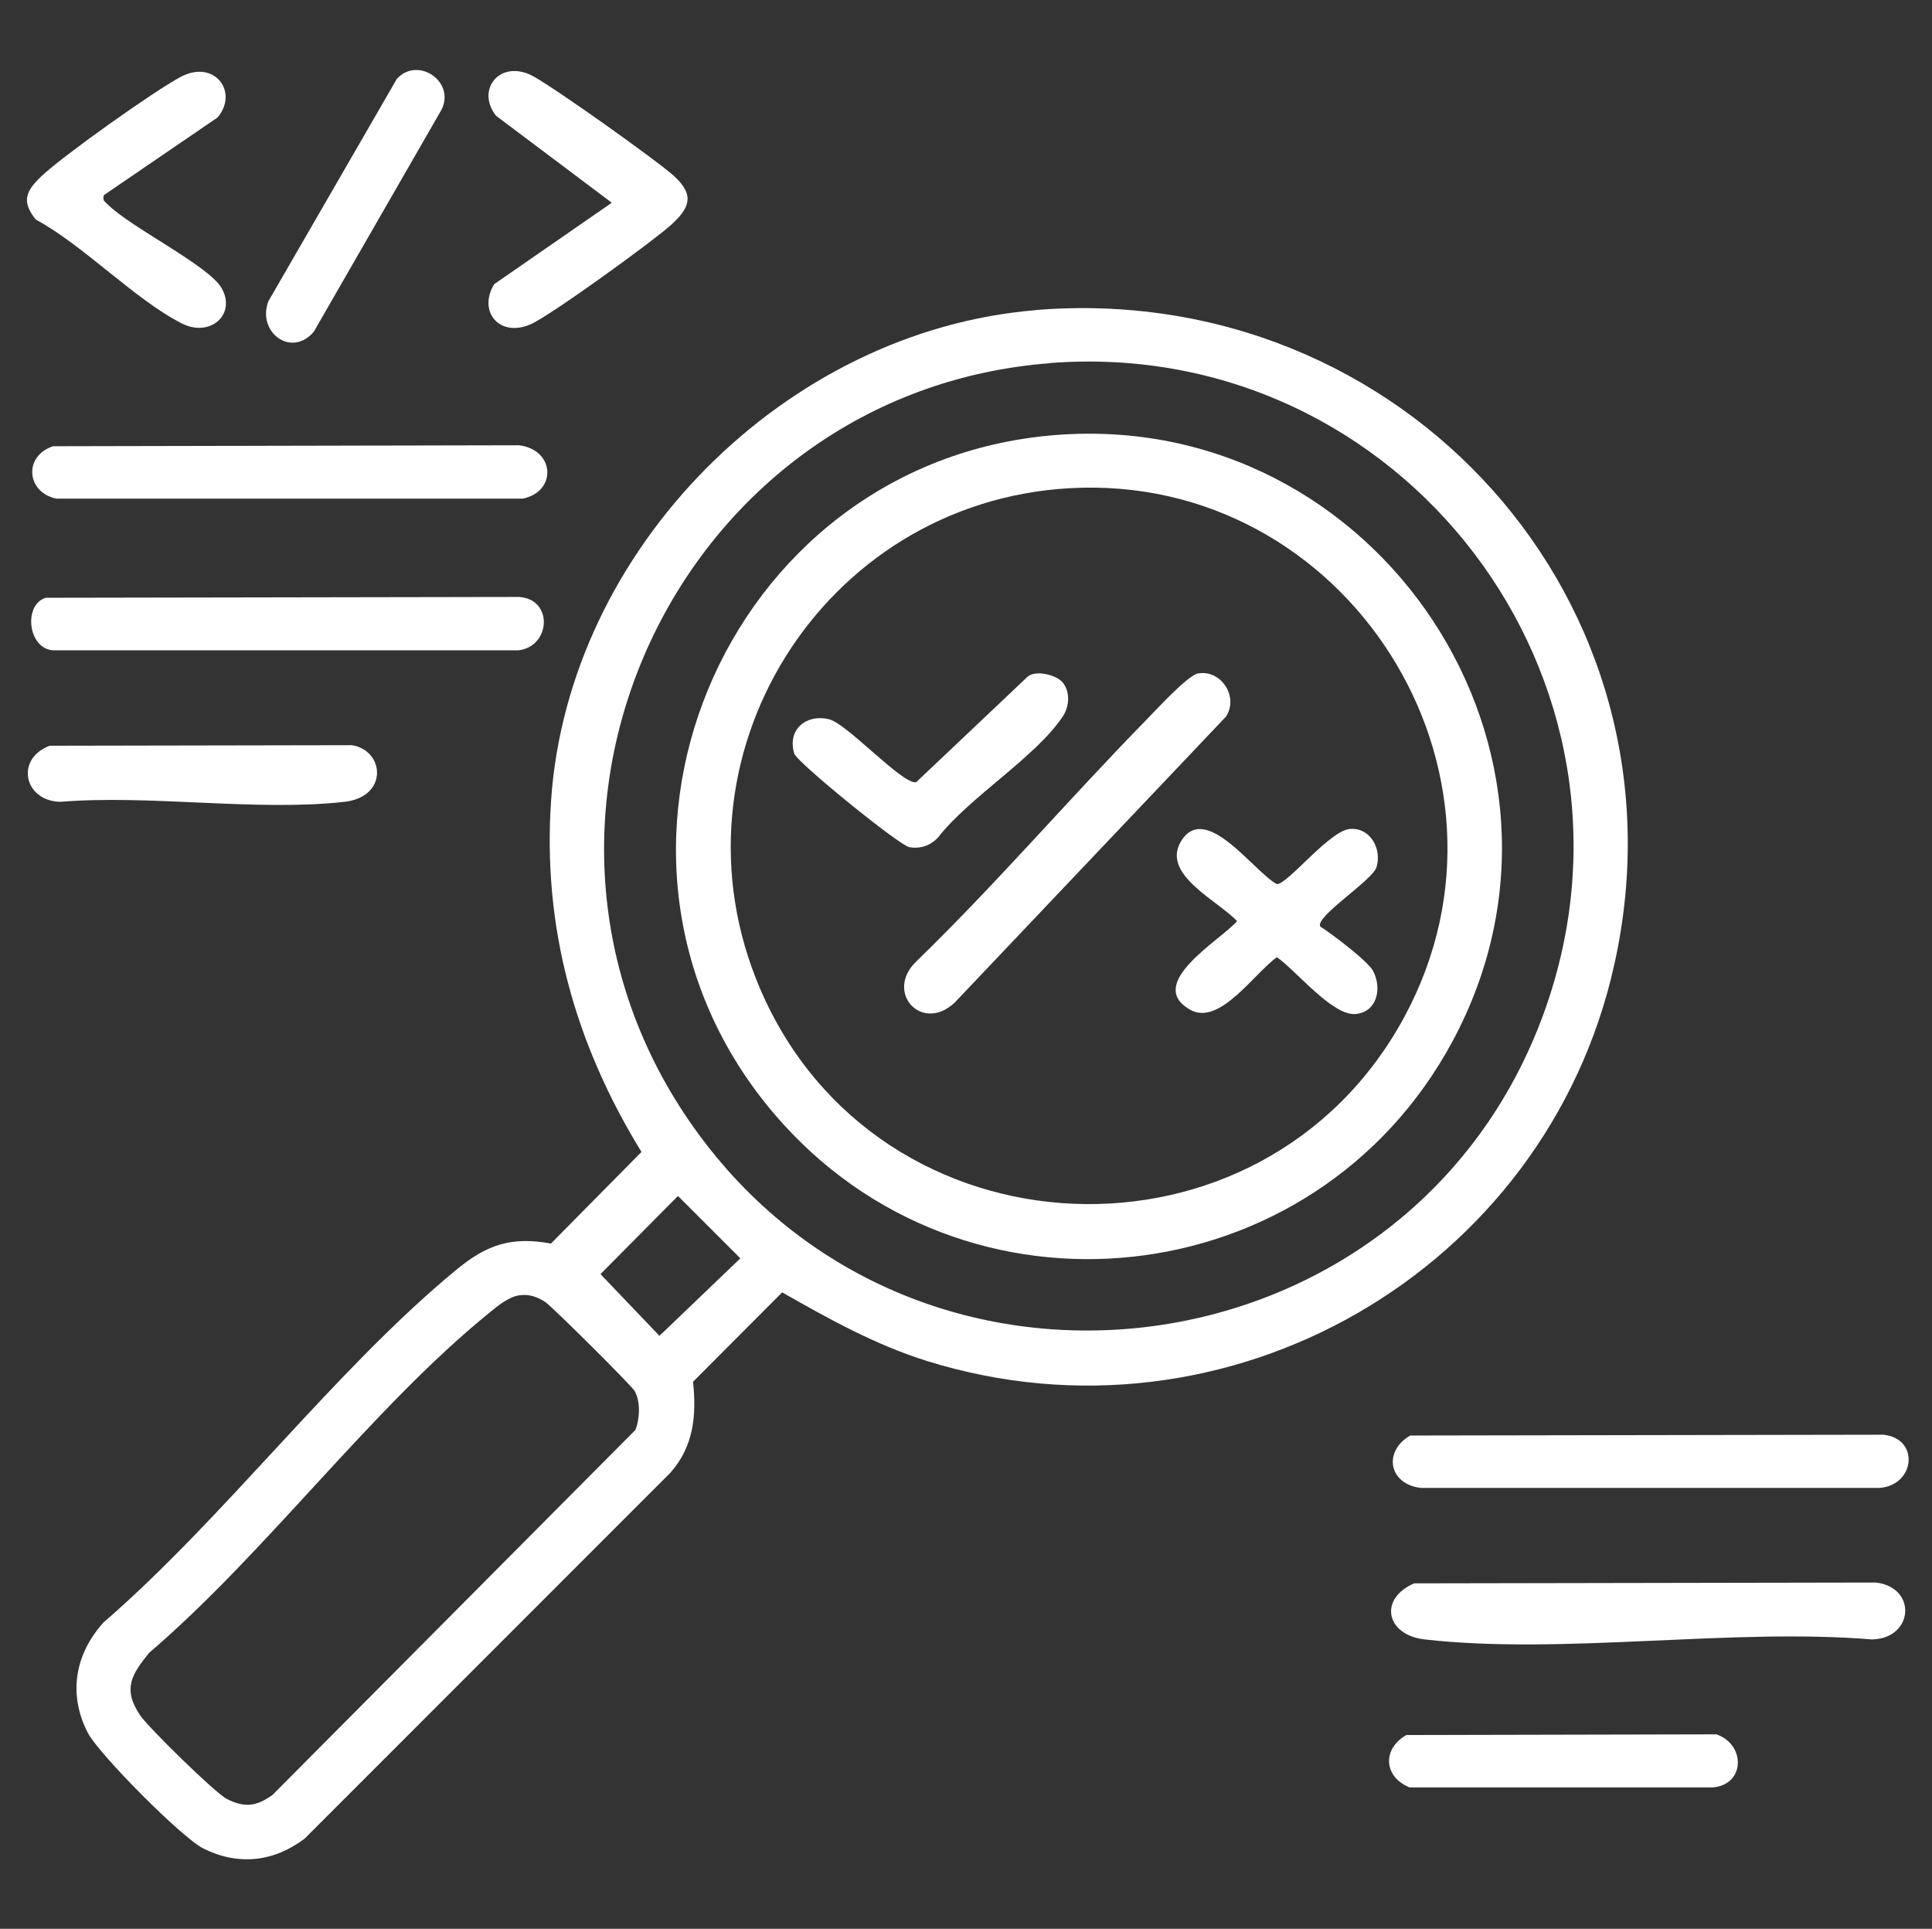 <?xml version="1.0" encoding="UTF-8"?>
<svg id="Layer_1" data-name="Layer 1" xmlns="http://www.w3.org/2000/svg" viewBox="0 0 140.89 140.65">
  <rect x="0" y="0" width="140.89" height="140.65" fill="#333333" stroke="none"/>
  <defs>
    <style>
      .cls-1 {
        fill: #fff;
      }
    </style>
  </defs>
  <path class="cls-1" d="M75.51,22.61c26.74-2.19,48.1,21.29,42.21,47.74-4.97,22.34-28.2,35.76-50.17,28.88-3.75-1.18-7.12-3.06-10.51-4.99l-6.5,6.52c.26,2.44.05,4.72-1.65,6.63l-26.67,26.68c-2.25,1.71-4.84,1.99-7.38.73-1.55-.76-7.62-6.88-8.43-8.43-1.46-2.81-.95-5.76,1.15-8.07,8.84-7.65,16.81-18.36,25.71-25.7,2.2-1.82,3.98-2.45,6.91-1.92l6.6-6.68c-4.84-7.88-7.23-16.34-6.59-25.66,1.26-18.31,17.07-34.22,35.32-35.72ZM76.61,26.48c-27.19,2.07-41.88,33.37-26.03,55.72,16.43,23.17,52.41,18.28,62.03-8.4,8.73-24.22-10.41-49.27-36-47.33ZM49.44,87.21l-5.65,5.7,4.3,4.5,5.9-5.65-4.56-4.56ZM37.91,94.45c-.82.1-1.67.82-2.29,1.33-8.54,6.95-16.24,17.47-24.74,24.74-1.29,1.59-1.95,2.64-.67,4.55.58.87,5.48,5.68,6.33,6.11,1.3.66,2.16.55,3.33-.29l26.46-26.61c.33-.81.39-2.08-.05-2.85-.23-.4-6.02-6.16-6.51-6.48-.58-.38-1.16-.59-1.86-.5Z"/>
  <path class="cls-1" d="M103.13,115.46l33.67-.06c3.03.36,2.75,4.08-.28,4.15-10.32-.85-22.52,1.14-32.62,0-2.85-.32-3.37-2.98-.77-4.09Z"/>
  <path class="cls-1" d="M102.85,104.68l34.5-.06c2.67.29,2.3,3.69-.28,3.88h-33.46c-2.33-.27-2.77-2.66-.77-3.82Z"/>
  <path class="cls-1" d="M3.89,32.54l33.95-.07c2.61.3,2.81,3.36.29,3.89H4.1c-2.18-.46-2.41-3.12-.2-3.83Z"/>
  <path class="cls-1" d="M3.34,43.59l34.5-.06c2.52.15,2.33,3.58,0,3.89H4.11c-2.07.15-2.48-3.33-.77-3.83Z"/>
  <path class="cls-1" d="M44.61,14.78l-8.44-6.34c-1.44-1.83.17-4.01,2.46-3.01,1.25.55,9.38,6.35,10.54,7.42,1.52,1.4,1.12,2.34-.28,3.59s-8.79,6.6-10.2,7.21c-2.28.99-3.86-.95-2.65-2.93l8.58-5.94Z"/>
  <path class="cls-1" d="M7.57,14.24c-.1.42.07.44.29.67,1.65,1.66,7.34,4.45,8.29,6.08,1.12,1.94-.83,3.64-2.88,2.6-3.42-1.73-7.15-5.68-10.66-7.58-1.09-1.35-.69-2.1.4-3.15,1.55-1.48,8.24-6.23,10.16-7.25,2.47-1.32,4.27,1.11,2.69,2.96l-8.3,5.67Z"/>
  <path class="cls-1" d="M3.62,54.38l22.04-.04c2.4.38,2.67,3.77-.54,4.13-6.43.72-14.16-.54-20.73,0-2.66-.07-3.29-3.14-.77-4.09Z"/>
  <path class="cls-1" d="M102.57,126.52l22.6-.05c2.13.73,2.12,3.67-.27,3.87h-22.11c-1.89-.77-2.01-2.81-.23-3.82Z"/>
  <path class="cls-1" d="M28.94,5.75c1.55-1.69,4.32.24,3.24,2.28l-9.29,16.15c-1.64,1.95-4.17.04-3.32-2.21L28.94,5.75Z"/>
  <path class="cls-1" d="M76.89,31.73c23.58-1.93,40.34,23.23,29.02,44.23-10.04,18.62-35.64,21.43-49.42,5.3-15.91-18.62-3.81-47.55,20.39-49.53ZM78,35.6c-18.08,1.02-29.74,19.75-22.57,36.5,8.55,19.98,36.69,21.16,47,2.02,9.63-17.88-4.24-39.66-24.43-38.52Z"/>
  <path class="cls-1" d="M87.38,49.11c1.66-.3,2.98,1.71,2.02,3.15l-19.78,20.85c-2.4,2.26-5.17-.78-2.76-3.04,5.8-5.63,11.07-11.79,16.72-17.56.72-.73,3.02-3.26,3.8-3.41Z"/>
  <path class="cls-1" d="M96.3,67.58c.8.5,3.45,2.5,3.83,3.22.65,1.24.33,2.95-1.23,3.14-1.69.21-4.38-3.17-5.78-4.14-1.65,1.16-4.19,5.05-6.33,3.83-3.36-1.91,2.27-5.1,3.42-6.46-1.37-1.48-5.51-3.38-4.11-5.78,1.77-3.03,5.35,2.2,7.01,3.08.75.06,3.83-3.89,5.32-4.02s2.36,1.44,1.95,2.79c-.3.97-4.57,3.65-4.09,4.34Z"/>
  <path class="cls-1" d="M77.43,49.69c.63.68.58,1.81.07,2.56-2.01,3-6.81,5.87-9.12,8.85-.55.57-1.27.81-2.06.68-.71-.11-8.2-6.18-8.4-6.83-.52-1.72.83-2.89,2.51-2.51,1.32.29,5.39,4.8,6.38,4.6l8.09-7.66c.57-.56,2.07-.17,2.52.31Z"/>
</svg>